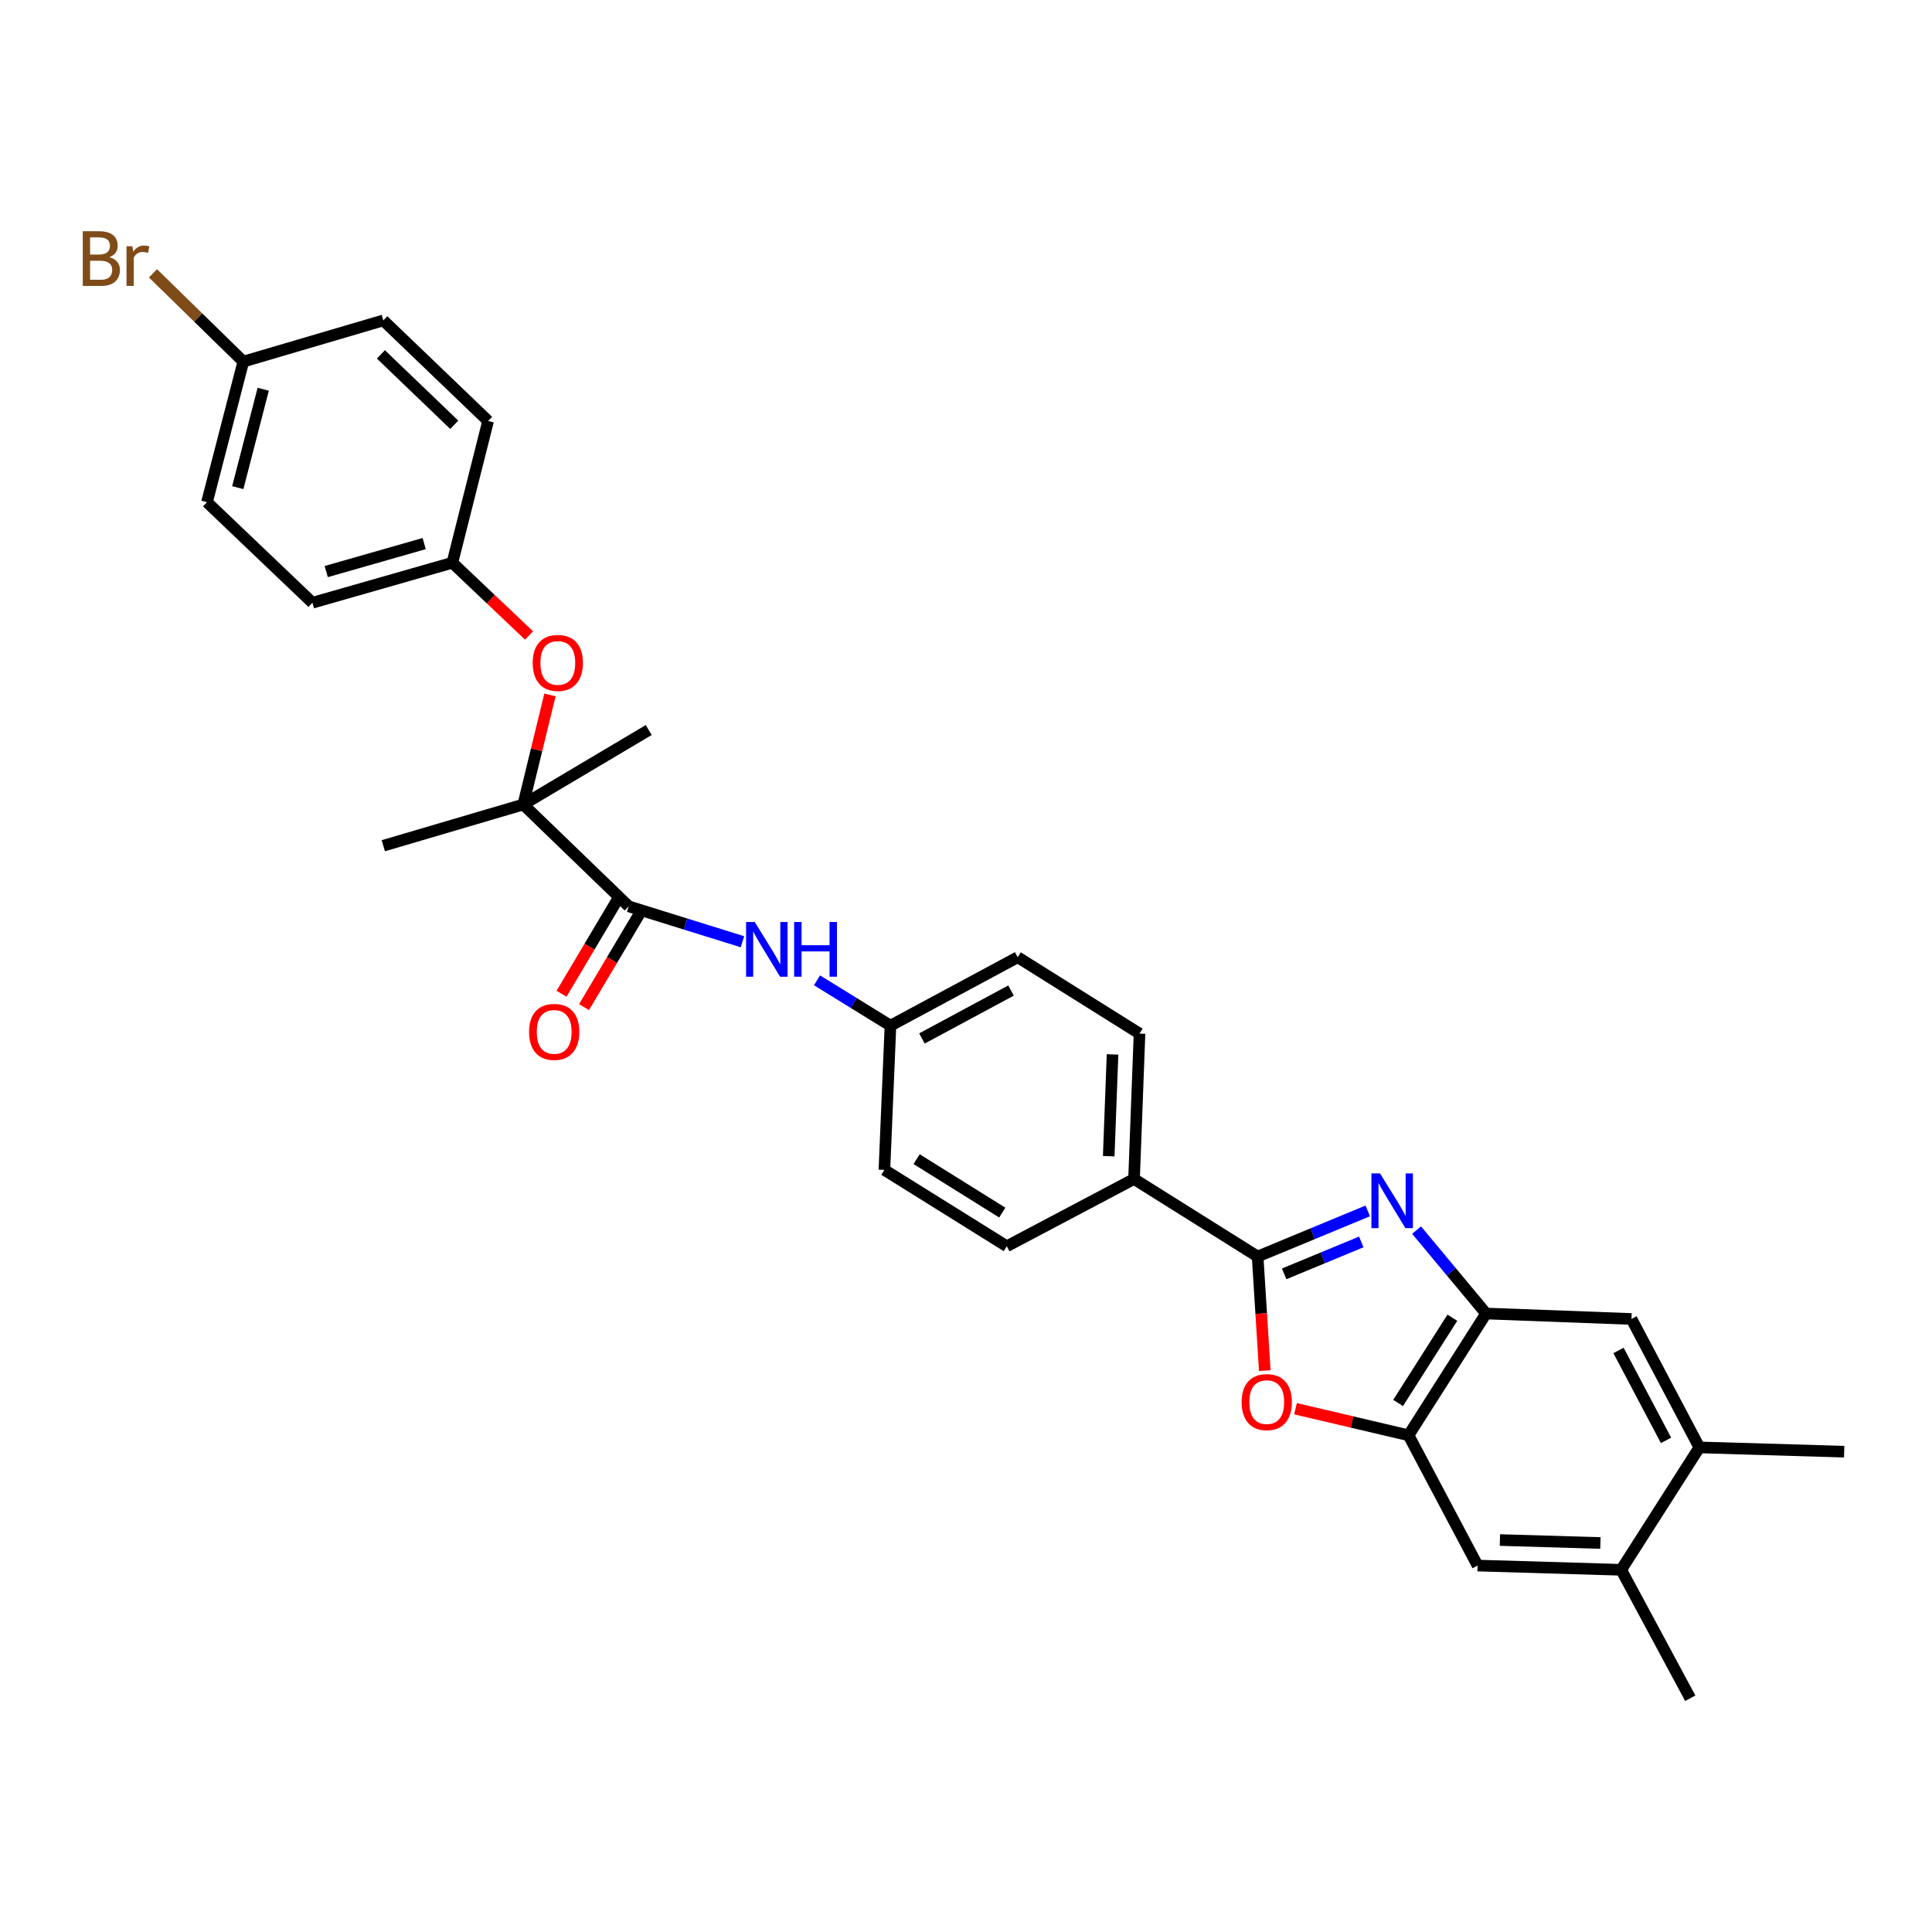 <?xml version='1.0' encoding='iso-8859-1'?>
<svg version='1.1' baseProfile='full'
              xmlns='http://www.w3.org/2000/svg'
                      xmlns:rdkit='http://www.rdkit.org/xml'
                      xmlns:xlink='http://www.w3.org/1999/xlink'
                  xml:space='preserve'
width='1000px' height='1000px' viewBox='0 0 1000 1000'>
<!-- END OF HEADER -->
<rect style='opacity:1.0;fill:#FFFFFF;stroke:none' width='1000' height='1000' x='0' y='0'> </rect>
<path class='bond-0' d='M 707.952,626.76 L 679.449,638.568' style='fill:none;fill-rule:evenodd;stroke:#0000FF;stroke-width:6px;stroke-linecap:butt;stroke-linejoin:miter;stroke-opacity:1' />
<path class='bond-0' d='M 679.449,638.568 L 650.945,650.376' style='fill:none;fill-rule:evenodd;stroke:#000000;stroke-width:6px;stroke-linecap:butt;stroke-linejoin:miter;stroke-opacity:1' />
<path class='bond-0' d='M 704.587,642.82 L 684.635,651.086' style='fill:none;fill-rule:evenodd;stroke:#0000FF;stroke-width:6px;stroke-linecap:butt;stroke-linejoin:miter;stroke-opacity:1' />
<path class='bond-0' d='M 684.635,651.086 L 664.682,659.352' style='fill:none;fill-rule:evenodd;stroke:#000000;stroke-width:6px;stroke-linecap:butt;stroke-linejoin:miter;stroke-opacity:1' />
<path class='bond-2' d='M 733.215,636.699 L 751.203,658.288' style='fill:none;fill-rule:evenodd;stroke:#0000FF;stroke-width:6px;stroke-linecap:butt;stroke-linejoin:miter;stroke-opacity:1' />
<path class='bond-2' d='M 751.203,658.288 L 769.191,679.877' style='fill:none;fill-rule:evenodd;stroke:#000000;stroke-width:6px;stroke-linecap:butt;stroke-linejoin:miter;stroke-opacity:1' />
<path class='bond-1' d='M 650.945,650.376 L 652.797,679.908' style='fill:none;fill-rule:evenodd;stroke:#000000;stroke-width:6px;stroke-linecap:butt;stroke-linejoin:miter;stroke-opacity:1' />
<path class='bond-1' d='M 652.797,679.908 L 654.649,709.44' style='fill:none;fill-rule:evenodd;stroke:#FF0000;stroke-width:6px;stroke-linecap:butt;stroke-linejoin:miter;stroke-opacity:1' />
<path class='bond-9' d='M 650.945,650.376 L 586.982,610.246' style='fill:none;fill-rule:evenodd;stroke:#000000;stroke-width:6px;stroke-linecap:butt;stroke-linejoin:miter;stroke-opacity:1' />
<path class='bond-30' d='M 670.55,729.145 L 699.805,736.022' style='fill:none;fill-rule:evenodd;stroke:#FF0000;stroke-width:6px;stroke-linecap:butt;stroke-linejoin:miter;stroke-opacity:1' />
<path class='bond-30' d='M 699.805,736.022 L 729.06,742.899' style='fill:none;fill-rule:evenodd;stroke:#000000;stroke-width:6px;stroke-linecap:butt;stroke-linejoin:miter;stroke-opacity:1' />
<path class='bond-3' d='M 769.191,679.877 L 729.06,742.899' style='fill:none;fill-rule:evenodd;stroke:#000000;stroke-width:6px;stroke-linecap:butt;stroke-linejoin:miter;stroke-opacity:1' />
<path class='bond-3' d='M 751.742,682.053 L 723.651,726.168' style='fill:none;fill-rule:evenodd;stroke:#000000;stroke-width:6px;stroke-linecap:butt;stroke-linejoin:miter;stroke-opacity:1' />
<path class='bond-7' d='M 769.191,679.877 L 844.453,682.693' style='fill:none;fill-rule:evenodd;stroke:#000000;stroke-width:6px;stroke-linecap:butt;stroke-linejoin:miter;stroke-opacity:1' />
<path class='bond-8' d='M 729.06,742.899 L 764.802,810.332' style='fill:none;fill-rule:evenodd;stroke:#000000;stroke-width:6px;stroke-linecap:butt;stroke-linejoin:miter;stroke-opacity:1' />
<path class='bond-4' d='M 325.417,469.116 L 354.856,478.283' style='fill:none;fill-rule:evenodd;stroke:#000000;stroke-width:6px;stroke-linecap:butt;stroke-linejoin:miter;stroke-opacity:1' />
<path class='bond-4' d='M 354.856,478.283 L 384.296,487.449' style='fill:none;fill-rule:evenodd;stroke:#0000FF;stroke-width:6px;stroke-linecap:butt;stroke-linejoin:miter;stroke-opacity:1' />
<path class='bond-5' d='M 325.417,469.116 L 270.841,416.415' style='fill:none;fill-rule:evenodd;stroke:#000000;stroke-width:6px;stroke-linecap:butt;stroke-linejoin:miter;stroke-opacity:1' />
<path class='bond-13' d='M 319.593,465.655 L 305.122,490.007' style='fill:none;fill-rule:evenodd;stroke:#000000;stroke-width:6px;stroke-linecap:butt;stroke-linejoin:miter;stroke-opacity:1' />
<path class='bond-13' d='M 305.122,490.007 L 290.652,514.359' style='fill:none;fill-rule:evenodd;stroke:#FF0000;stroke-width:6px;stroke-linecap:butt;stroke-linejoin:miter;stroke-opacity:1' />
<path class='bond-13' d='M 331.241,472.577 L 316.771,496.929' style='fill:none;fill-rule:evenodd;stroke:#000000;stroke-width:6px;stroke-linecap:butt;stroke-linejoin:miter;stroke-opacity:1' />
<path class='bond-13' d='M 316.771,496.929 L 302.3,521.281' style='fill:none;fill-rule:evenodd;stroke:#FF0000;stroke-width:6px;stroke-linecap:butt;stroke-linejoin:miter;stroke-opacity:1' />
<path class='bond-12' d='M 270.841,416.415 L 277.752,388.053' style='fill:none;fill-rule:evenodd;stroke:#000000;stroke-width:6px;stroke-linecap:butt;stroke-linejoin:miter;stroke-opacity:1' />
<path class='bond-12' d='M 277.752,388.053 L 284.663,359.69' style='fill:none;fill-rule:evenodd;stroke:#FF0000;stroke-width:6px;stroke-linecap:butt;stroke-linejoin:miter;stroke-opacity:1' />
<path class='bond-26' d='M 270.841,416.415 L 198.402,437.748' style='fill:none;fill-rule:evenodd;stroke:#000000;stroke-width:6px;stroke-linecap:butt;stroke-linejoin:miter;stroke-opacity:1' />
<path class='bond-27' d='M 270.841,416.415 L 335.775,377.866' style='fill:none;fill-rule:evenodd;stroke:#000000;stroke-width:6px;stroke-linecap:butt;stroke-linejoin:miter;stroke-opacity:1' />
<path class='bond-6' d='M 422.89,507.416 L 441.896,519.149' style='fill:none;fill-rule:evenodd;stroke:#0000FF;stroke-width:6px;stroke-linecap:butt;stroke-linejoin:miter;stroke-opacity:1' />
<path class='bond-6' d='M 441.896,519.149 L 460.901,530.881' style='fill:none;fill-rule:evenodd;stroke:#000000;stroke-width:6px;stroke-linecap:butt;stroke-linejoin:miter;stroke-opacity:1' />
<path class='bond-10' d='M 844.453,682.693 L 879.585,749.177' style='fill:none;fill-rule:evenodd;stroke:#000000;stroke-width:6px;stroke-linecap:butt;stroke-linejoin:miter;stroke-opacity:1' />
<path class='bond-10' d='M 837.742,698.996 L 862.335,745.535' style='fill:none;fill-rule:evenodd;stroke:#000000;stroke-width:6px;stroke-linecap:butt;stroke-linejoin:miter;stroke-opacity:1' />
<path class='bond-31' d='M 764.802,810.332 L 839.123,812.531' style='fill:none;fill-rule:evenodd;stroke:#000000;stroke-width:6px;stroke-linecap:butt;stroke-linejoin:miter;stroke-opacity:1' />
<path class='bond-31' d='M 776.351,797.118 L 828.375,798.657' style='fill:none;fill-rule:evenodd;stroke:#000000;stroke-width:6px;stroke-linecap:butt;stroke-linejoin:miter;stroke-opacity:1' />
<path class='bond-14' d='M 586.982,610.246 L 589.813,534.984' style='fill:none;fill-rule:evenodd;stroke:#000000;stroke-width:6px;stroke-linecap:butt;stroke-linejoin:miter;stroke-opacity:1' />
<path class='bond-14' d='M 573.867,598.447 L 575.848,545.764' style='fill:none;fill-rule:evenodd;stroke:#000000;stroke-width:6px;stroke-linecap:butt;stroke-linejoin:miter;stroke-opacity:1' />
<path class='bond-15' d='M 586.982,610.246 L 521.115,645.062' style='fill:none;fill-rule:evenodd;stroke:#000000;stroke-width:6px;stroke-linecap:butt;stroke-linejoin:miter;stroke-opacity:1' />
<path class='bond-11' d='M 879.585,749.177 L 839.123,812.531' style='fill:none;fill-rule:evenodd;stroke:#000000;stroke-width:6px;stroke-linecap:butt;stroke-linejoin:miter;stroke-opacity:1' />
<path class='bond-29' d='M 879.585,749.177 L 954.545,751.383' style='fill:none;fill-rule:evenodd;stroke:#000000;stroke-width:6px;stroke-linecap:butt;stroke-linejoin:miter;stroke-opacity:1' />
<path class='bond-28' d='M 839.123,812.531 L 874.88,879.015' style='fill:none;fill-rule:evenodd;stroke:#000000;stroke-width:6px;stroke-linecap:butt;stroke-linejoin:miter;stroke-opacity:1' />
<path class='bond-17' d='M 273.839,328.93 L 253.991,310.106' style='fill:none;fill-rule:evenodd;stroke:#FF0000;stroke-width:6px;stroke-linecap:butt;stroke-linejoin:miter;stroke-opacity:1' />
<path class='bond-17' d='M 253.991,310.106 L 234.144,291.282' style='fill:none;fill-rule:evenodd;stroke:#000000;stroke-width:6px;stroke-linecap:butt;stroke-linejoin:miter;stroke-opacity:1' />
<path class='bond-20' d='M 589.813,534.984 L 526.761,495.463' style='fill:none;fill-rule:evenodd;stroke:#000000;stroke-width:6px;stroke-linecap:butt;stroke-linejoin:miter;stroke-opacity:1' />
<path class='bond-19' d='M 521.115,645.062 L 457.762,605.541' style='fill:none;fill-rule:evenodd;stroke:#000000;stroke-width:6px;stroke-linecap:butt;stroke-linejoin:miter;stroke-opacity:1' />
<path class='bond-19' d='M 518.784,627.637 L 474.436,599.973' style='fill:none;fill-rule:evenodd;stroke:#000000;stroke-width:6px;stroke-linecap:butt;stroke-linejoin:miter;stroke-opacity:1' />
<path class='bond-16' d='M 460.901,530.881 L 457.762,605.541' style='fill:none;fill-rule:evenodd;stroke:#000000;stroke-width:6px;stroke-linecap:butt;stroke-linejoin:miter;stroke-opacity:1' />
<path class='bond-32' d='M 460.901,530.881 L 526.761,495.463' style='fill:none;fill-rule:evenodd;stroke:#000000;stroke-width:6px;stroke-linecap:butt;stroke-linejoin:miter;stroke-opacity:1' />
<path class='bond-32' d='M 477.197,537.502 L 523.299,512.71' style='fill:none;fill-rule:evenodd;stroke:#000000;stroke-width:6px;stroke-linecap:butt;stroke-linejoin:miter;stroke-opacity:1' />
<path class='bond-22' d='M 234.144,291.282 L 252.647,217.902' style='fill:none;fill-rule:evenodd;stroke:#000000;stroke-width:6px;stroke-linecap:butt;stroke-linejoin:miter;stroke-opacity:1' />
<path class='bond-23' d='M 234.144,291.282 L 161.712,311.983' style='fill:none;fill-rule:evenodd;stroke:#000000;stroke-width:6px;stroke-linecap:butt;stroke-linejoin:miter;stroke-opacity:1' />
<path class='bond-23' d='M 219.555,281.359 L 168.853,295.85' style='fill:none;fill-rule:evenodd;stroke:#000000;stroke-width:6px;stroke-linecap:butt;stroke-linejoin:miter;stroke-opacity:1' />
<path class='bond-18' d='M 125.94,187.166 L 107.136,259.929' style='fill:none;fill-rule:evenodd;stroke:#000000;stroke-width:6px;stroke-linecap:butt;stroke-linejoin:miter;stroke-opacity:1' />
<path class='bond-18' d='M 136.239,201.471 L 123.076,252.405' style='fill:none;fill-rule:evenodd;stroke:#000000;stroke-width:6px;stroke-linecap:butt;stroke-linejoin:miter;stroke-opacity:1' />
<path class='bond-21' d='M 125.94,187.166 L 102.563,164.321' style='fill:none;fill-rule:evenodd;stroke:#000000;stroke-width:6px;stroke-linecap:butt;stroke-linejoin:miter;stroke-opacity:1' />
<path class='bond-21' d='M 102.563,164.321 L 79.187,141.477' style='fill:none;fill-rule:evenodd;stroke:#7F4C19;stroke-width:6px;stroke-linecap:butt;stroke-linejoin:miter;stroke-opacity:1' />
<path class='bond-33' d='M 125.94,187.166 L 198.402,165.848' style='fill:none;fill-rule:evenodd;stroke:#000000;stroke-width:6px;stroke-linecap:butt;stroke-linejoin:miter;stroke-opacity:1' />
<path class='bond-24' d='M 252.647,217.902 L 198.402,165.848' style='fill:none;fill-rule:evenodd;stroke:#000000;stroke-width:6px;stroke-linecap:butt;stroke-linejoin:miter;stroke-opacity:1' />
<path class='bond-24' d='M 235.128,219.87 L 197.157,183.432' style='fill:none;fill-rule:evenodd;stroke:#000000;stroke-width:6px;stroke-linecap:butt;stroke-linejoin:miter;stroke-opacity:1' />
<path class='bond-25' d='M 161.712,311.983 L 107.136,259.929' style='fill:none;fill-rule:evenodd;stroke:#000000;stroke-width:6px;stroke-linecap:butt;stroke-linejoin:miter;stroke-opacity:1' />
<path  class='atom-0' d='M 714.317 607.37
L 723.597 622.37
Q 724.517 623.85, 725.997 626.53
Q 727.477 629.21, 727.557 629.37
L 727.557 607.37
L 731.317 607.37
L 731.317 635.69
L 727.437 635.69
L 717.477 619.29
Q 716.317 617.37, 715.077 615.17
Q 713.877 612.97, 713.517 612.29
L 713.517 635.69
L 709.837 635.69
L 709.837 607.37
L 714.317 607.37
' fill='#0000FF'/>
<path  class='atom-2' d='M 642.665 725.726
Q 642.665 718.926, 646.025 715.126
Q 649.385 711.326, 655.665 711.326
Q 661.945 711.326, 665.305 715.126
Q 668.665 718.926, 668.665 725.726
Q 668.665 732.606, 665.265 736.526
Q 661.865 740.406, 655.665 740.406
Q 649.425 740.406, 646.025 736.526
Q 642.665 732.646, 642.665 725.726
M 655.665 737.206
Q 659.985 737.206, 662.305 734.326
Q 664.665 731.406, 664.665 725.726
Q 664.665 720.166, 662.305 717.366
Q 659.985 714.526, 655.665 714.526
Q 651.345 714.526, 648.985 717.326
Q 646.665 720.126, 646.665 725.726
Q 646.665 731.446, 648.985 734.326
Q 651.345 737.206, 655.665 737.206
' fill='#FF0000'/>
<path  class='atom-7' d='M 390.648 477.216
L 399.928 492.216
Q 400.848 493.696, 402.328 496.376
Q 403.808 499.056, 403.888 499.216
L 403.888 477.216
L 407.648 477.216
L 407.648 505.536
L 403.768 505.536
L 393.808 489.136
Q 392.648 487.216, 391.408 485.016
Q 390.208 482.816, 389.848 482.136
L 389.848 505.536
L 386.168 505.536
L 386.168 477.216
L 390.648 477.216
' fill='#0000FF'/>
<path  class='atom-7' d='M 411.048 477.216
L 414.888 477.216
L 414.888 489.256
L 429.368 489.256
L 429.368 477.216
L 433.208 477.216
L 433.208 505.536
L 429.368 505.536
L 429.368 492.456
L 414.888 492.456
L 414.888 505.536
L 411.048 505.536
L 411.048 477.216
' fill='#0000FF'/>
<path  class='atom-13' d='M 275.72 343.122
Q 275.72 336.322, 279.08 332.522
Q 282.44 328.722, 288.72 328.722
Q 295 328.722, 298.36 332.522
Q 301.72 336.322, 301.72 343.122
Q 301.72 350.002, 298.32 353.922
Q 294.92 357.802, 288.72 357.802
Q 282.48 357.802, 279.08 353.922
Q 275.72 350.042, 275.72 343.122
M 288.72 354.602
Q 293.04 354.602, 295.36 351.722
Q 297.72 348.802, 297.72 343.122
Q 297.72 337.562, 295.36 334.762
Q 293.04 331.922, 288.72 331.922
Q 284.4 331.922, 282.04 334.722
Q 279.72 337.522, 279.72 343.122
Q 279.72 348.842, 282.04 351.722
Q 284.4 354.602, 288.72 354.602
' fill='#FF0000'/>
<path  class='atom-14' d='M 273.845 534.108
Q 273.845 527.308, 277.205 523.508
Q 280.565 519.708, 286.845 519.708
Q 293.125 519.708, 296.485 523.508
Q 299.845 527.308, 299.845 534.108
Q 299.845 540.988, 296.445 544.908
Q 293.045 548.788, 286.845 548.788
Q 280.605 548.788, 277.205 544.908
Q 273.845 541.028, 273.845 534.108
M 286.845 545.588
Q 291.165 545.588, 293.485 542.708
Q 295.845 539.788, 295.845 534.108
Q 295.845 528.548, 293.485 525.748
Q 291.165 522.908, 286.845 522.908
Q 282.525 522.908, 280.165 525.708
Q 277.845 528.508, 277.845 534.108
Q 277.845 539.828, 280.165 542.708
Q 282.525 545.588, 286.845 545.588
' fill='#FF0000'/>
<path  class='atom-22' d='M 56.599 133.127
Q 59.319 133.887, 60.679 135.567
Q 62.08 137.207, 62.08 139.647
Q 62.08 143.567, 59.559 145.807
Q 57.08 148.007, 52.359 148.007
L 42.84 148.007
L 42.84 119.687
L 51.2 119.687
Q 56.039 119.687, 58.48 121.647
Q 60.919 123.607, 60.919 127.207
Q 60.919 131.487, 56.599 133.127
M 46.639 122.887
L 46.639 131.767
L 51.2 131.767
Q 53.999 131.767, 55.44 130.647
Q 56.919 129.487, 56.919 127.207
Q 56.919 122.887, 51.2 122.887
L 46.639 122.887
M 52.359 144.807
Q 55.12 144.807, 56.599 143.487
Q 58.08 142.167, 58.08 139.647
Q 58.08 137.327, 56.44 136.167
Q 54.84 134.967, 51.76 134.967
L 46.639 134.967
L 46.639 144.807
L 52.359 144.807
' fill='#7F4C19'/>
<path  class='atom-22' d='M 68.519 127.447
L 68.96 130.287
Q 71.12 127.087, 74.639 127.087
Q 75.76 127.087, 77.279 127.487
L 76.68 130.847
Q 74.96 130.447, 73.999 130.447
Q 72.32 130.447, 71.2 131.127
Q 70.12 131.767, 69.24 133.327
L 69.24 148.007
L 65.48 148.007
L 65.48 127.447
L 68.519 127.447
' fill='#7F4C19'/>
</svg>
